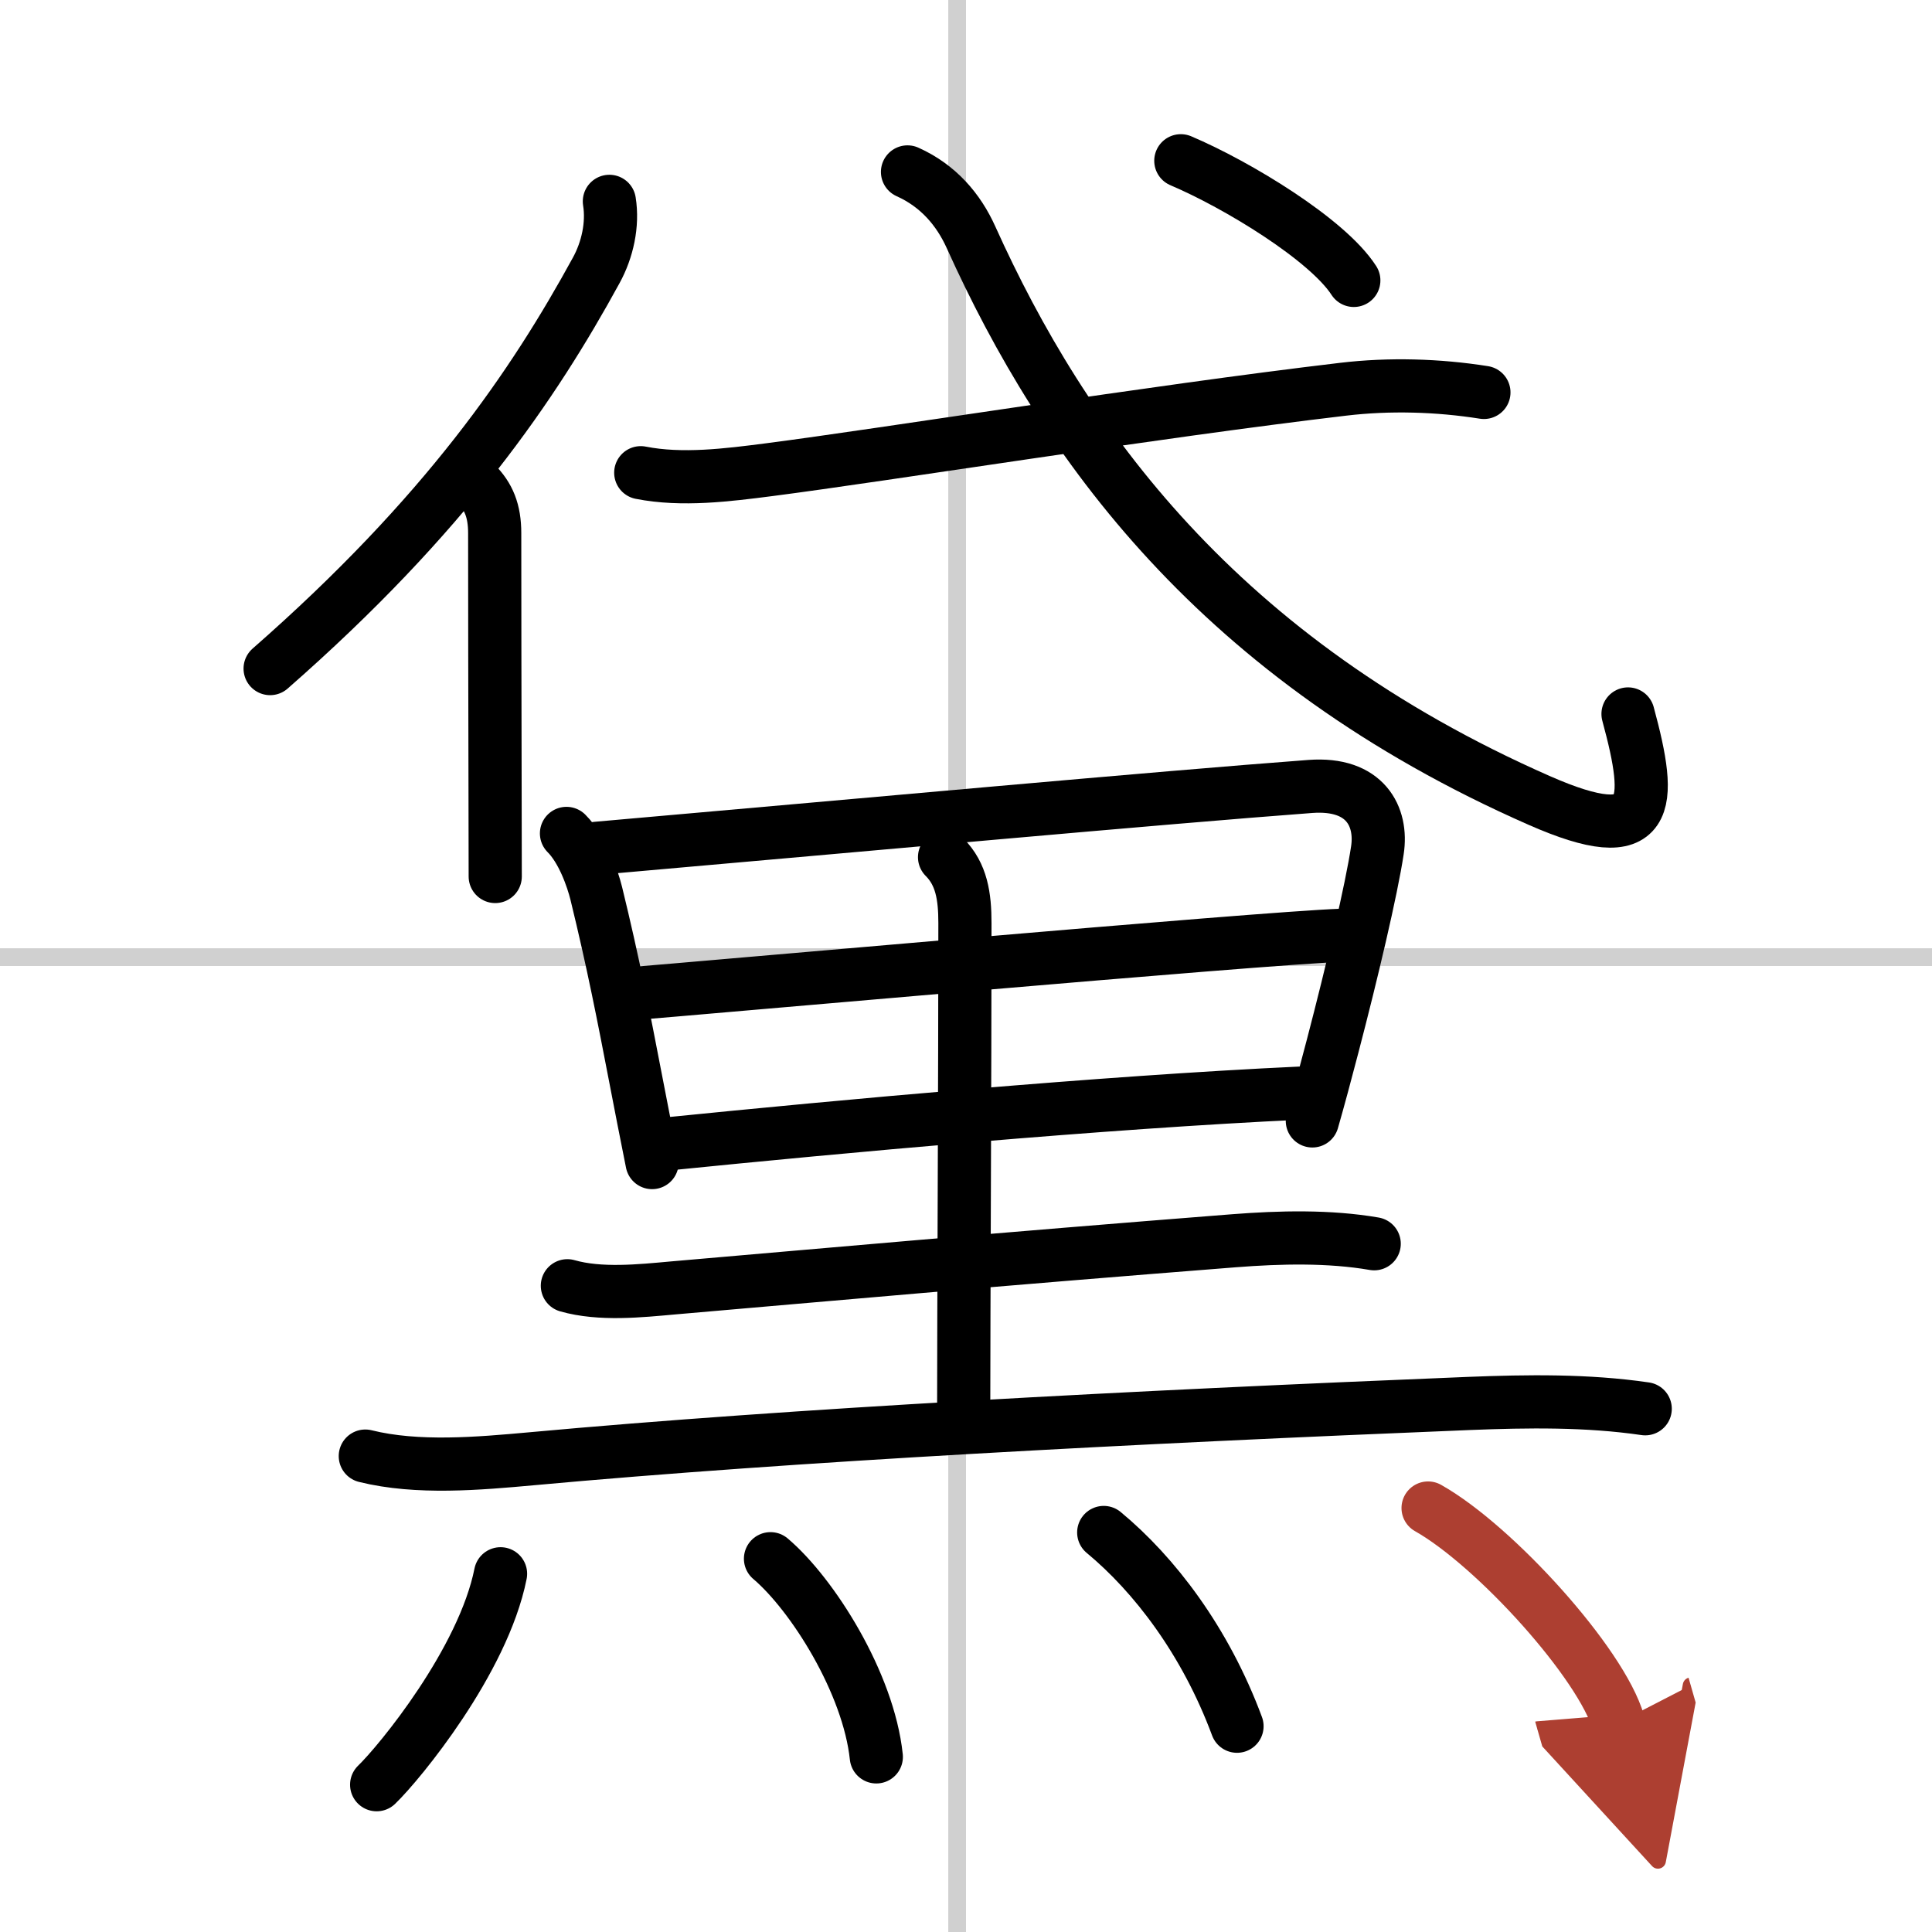 <svg width="400" height="400" viewBox="0 0 109 109" xmlns="http://www.w3.org/2000/svg"><defs><marker id="a" markerWidth="4" orient="auto" refX="1" refY="5" viewBox="0 0 10 10"><polyline points="0 0 10 5 0 10 1 5" fill="#ad3f31" stroke="#ad3f31"/></marker></defs><g fill="none" stroke="#000" stroke-linecap="round" stroke-linejoin="round" stroke-width="3"><rect width="100%" height="100%" fill="#fff" stroke="#fff"/><line x1="54" x2="54" y2="109" stroke="#d0d0d0" stroke-width="1"/><line x2="109" y1="54" y2="54" stroke="#d0d0d0" stroke-width="1"/><path d="m34.38 11.36c0.21 1.31-0.11 2.74-0.74 3.89-3.52 6.44-8.48 13.78-18.4 22.47"/><path d="m26.83 27.26c0.74 0.74 1.08 1.56 1.08 2.82 0 3.73 0.01 9.31 0.02 13.87 0 2.16 0.01 4.09 0.01 5.5"/><path d="m36.15 26.67c2.33 0.46 4.91 0.13 7.24-0.17 6.58-0.85 21.56-3.26 32.39-4.54 2.61-0.31 5.35-0.23 7.94 0.18"/><path d="M51.2,9.7c1.74,0.78,2.88,2.13,3.58,3.68C60,24.95,68.75,37.2,86.84,45.16c6.39,2.81,6.41,0.28,5.01-4.88"/><path d="m66.62 9.07c3.18 1.35 8.27 4.44 9.76 6.75"/><path d="m31.96 47.02c0.92 0.92 1.47 2.54 1.68 3.38 0.96 3.93 1.54 6.92 2.22 10.45 0.28 1.45 0.58 3 0.93 4.74"/><path d="m33.66 47.86c14.72-1.29 31.83-2.86 40.27-3.49 3.1-0.23 4.07 1.7 3.78 3.6-0.33 2.2-1.43 6.86-2.52 11.03-0.4 1.53-0.79 2.99-1.15 4.24"/><path d="m35.52 56.07c3.69-0.29 35.48-3.13 40.12-3.3"/><path d="m37.73 64.53c9.52-0.96 24.43-2.34 35.68-2.86"/><path d="m53.29 48.36c0.96 0.96 1.15 2.21 1.15 3.72 0 8.58-0.07 22.05-0.07 27.49"/><path d="m32.01 72.54c1.85 0.53 4.11 0.29 5.99 0.12 8.69-0.75 18-1.59 31.63-2.66 2.57-0.2 5.36-0.27 7.9 0.17"/><path d="m20.61 82.15c2.94 0.73 6.41 0.42 9.39 0.15 14.73-1.35 33.88-2.35 52.88-3.12 3.29-0.13 6.67-0.18 9.94 0.3"/><path d="m28.24 88.79c-0.98 4.92-5.71 10.67-6.99 11.9"/><path d="m43.47 87.94c2.37 2.01 5.53 7.01 5.97 11.18"/><path d="m62.27 86.46c2.85 2.36 5.73 6.11 7.52 10.93"/><path d="m80.57 85.08c3.79 2.14 9.79 8.79 10.74 12.11" marker-end="url(#a)" stroke="#ad3f31"/></g></svg>

